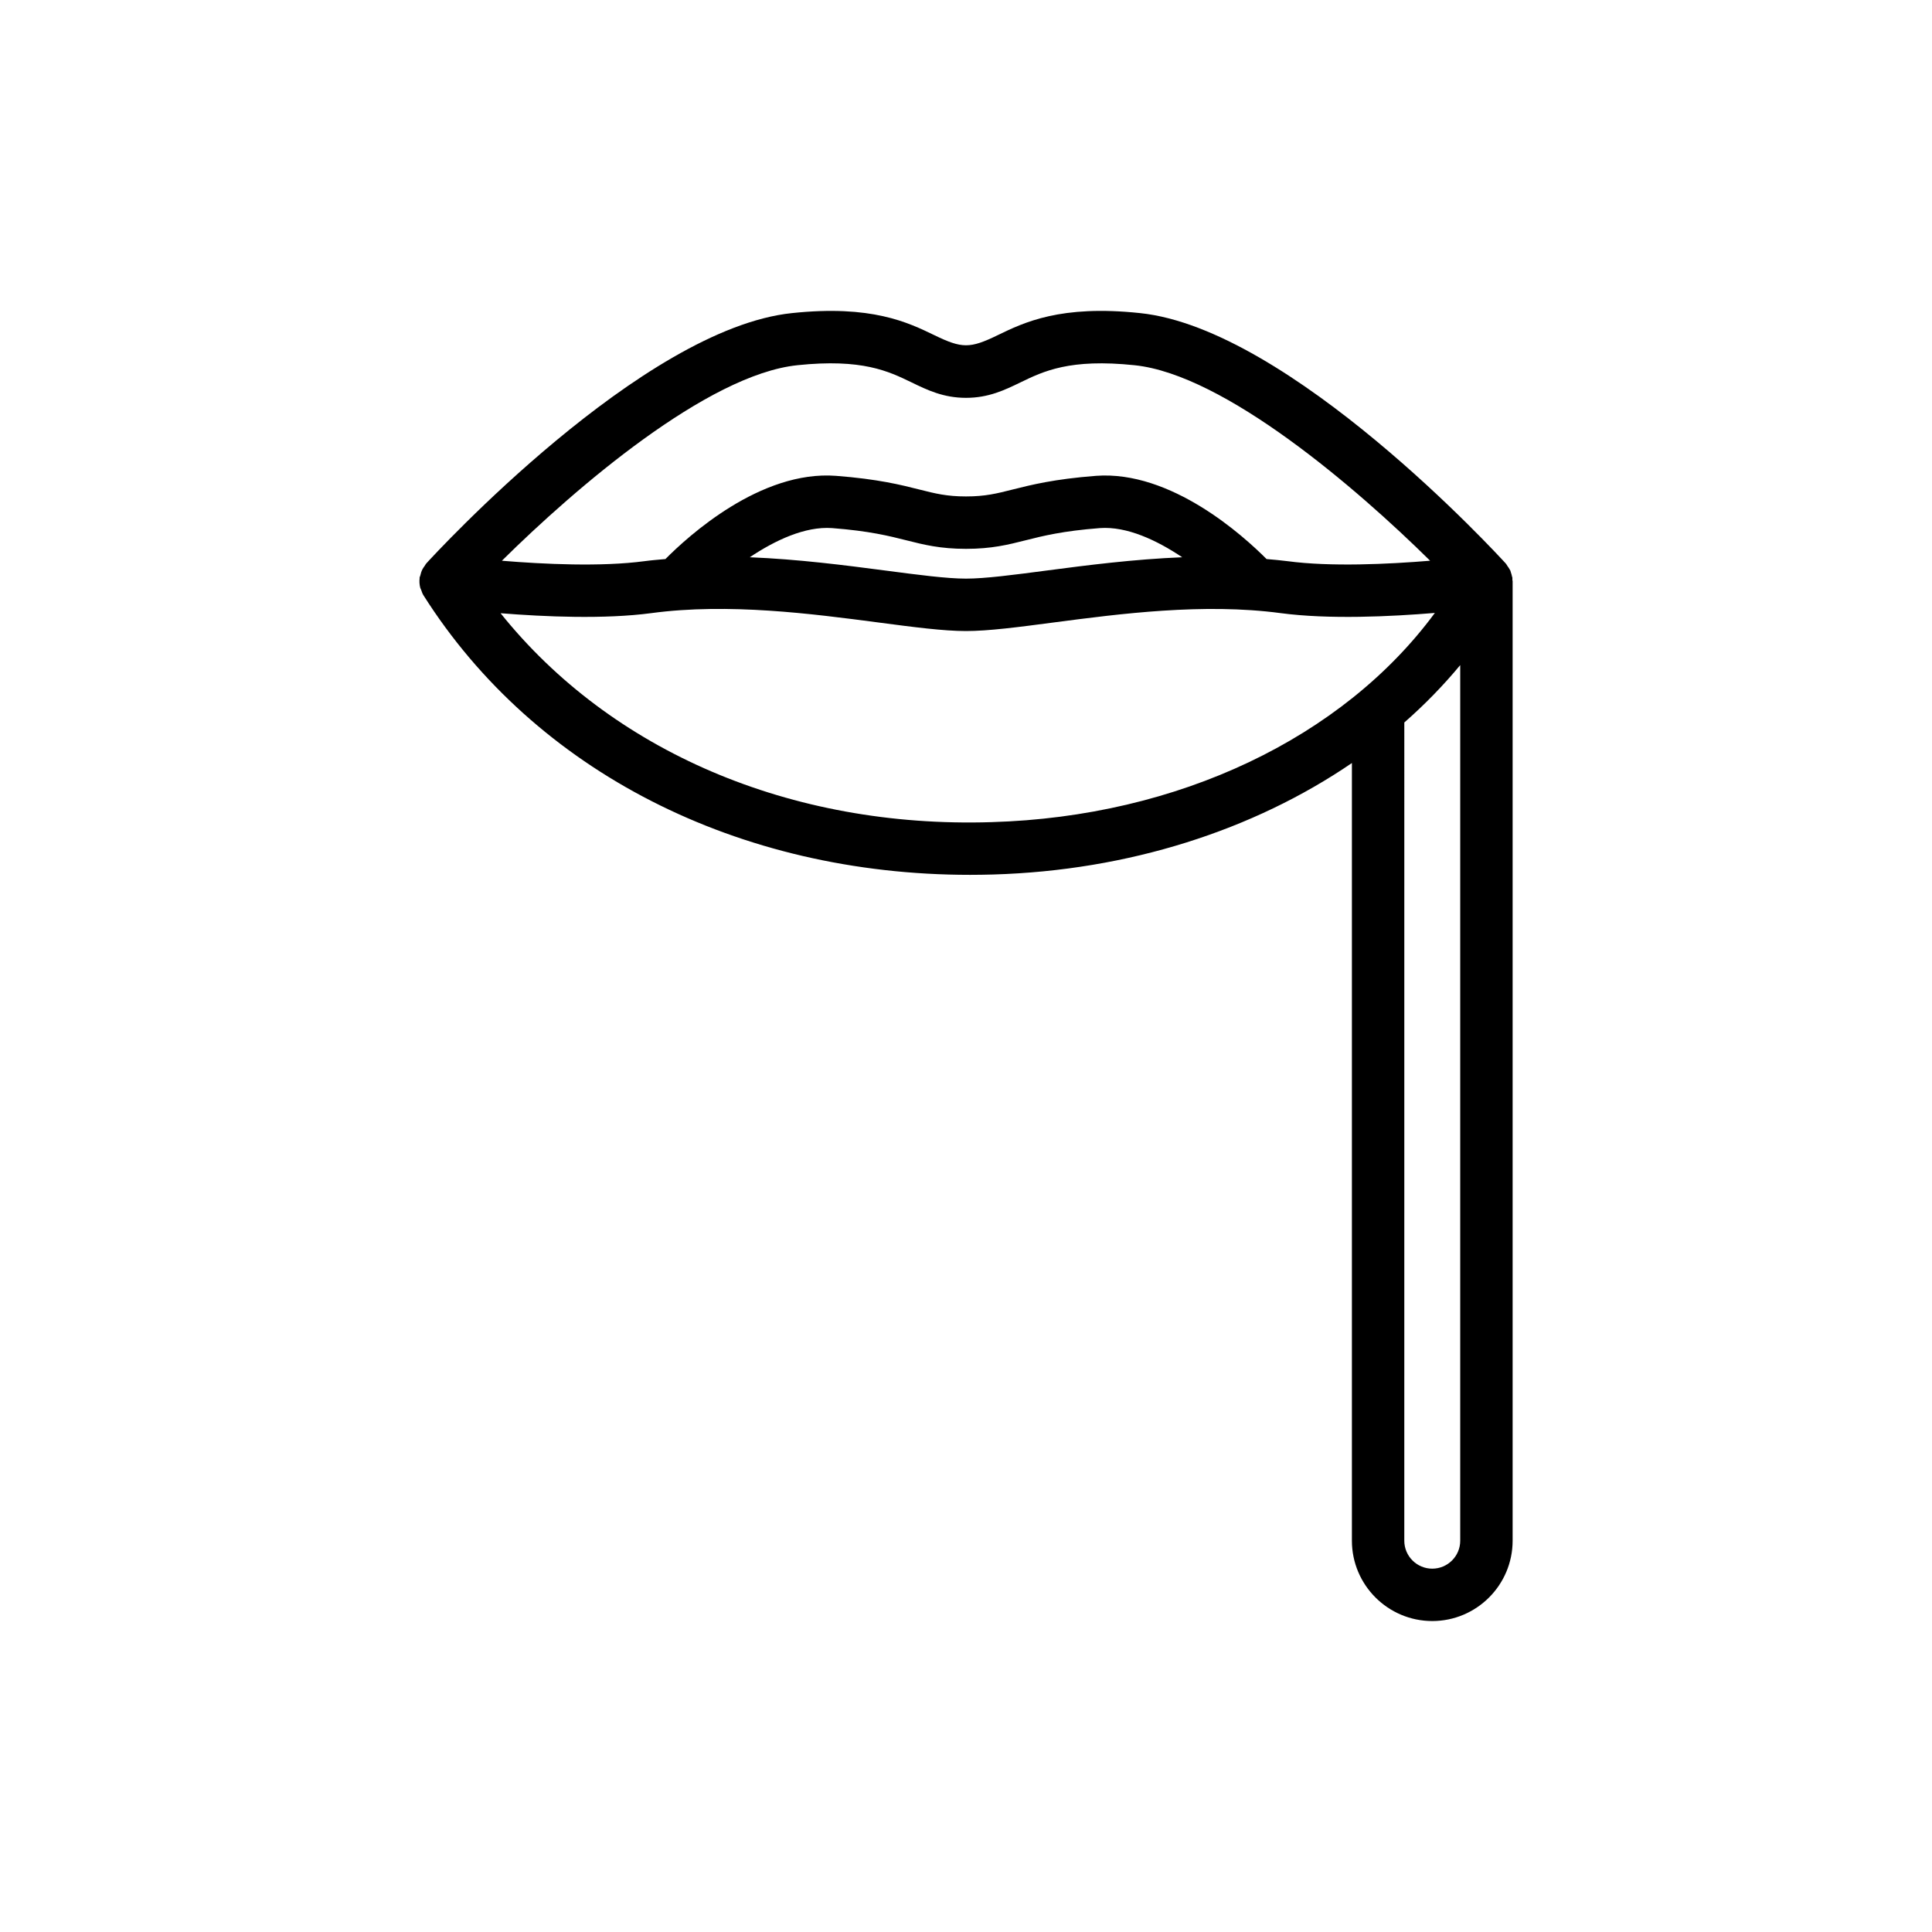 <?xml version="1.0" encoding="UTF-8"?>
<!-- Uploaded to: SVG Repo, www.svgrepo.com, Generator: SVG Repo Mixer Tools -->
<svg fill="#000000" width="800px" height="800px" version="1.1" viewBox="144 144 512 512" xmlns="http://www.w3.org/2000/svg">
 <path d="m544.8 297.15c-0.004-0.02 0.008-0.035 0.004-0.055-0.016-0.102-0.078-0.176-0.094-0.277-0.07-0.387-0.184-0.766-0.316-1.141-0.051-0.141-0.059-0.293-0.117-0.426-0.066-0.152-0.172-0.285-0.25-0.434-0.148-0.289-0.336-0.531-0.523-0.793-0.16-0.223-0.262-0.477-0.449-0.68-2.312-2.543-57.207-62.234-96.926-66.371-21.09-2.238-30.734 2.461-37.766 5.867-7.324 3.555-9.418 3.539-16.715 0-7.039-3.402-16.676-8.098-37.773-5.867-39.719 4.137-94.613 63.828-96.926 66.371-0.168 0.184-0.25 0.41-0.395 0.605-0.227 0.309-0.438 0.602-0.613 0.945-0.266 0.523-0.43 1.066-0.555 1.629-0.043 0.199-0.164 0.359-0.195 0.566-0.008 0.055 0.016 0.102 0.012 0.156-0.094 0.832-0.047 1.672 0.164 2.496 0.059 0.219 0.18 0.402 0.258 0.613 0.168 0.469 0.309 0.949 0.586 1.383 29.539 46.684 83.383 74.105 144.88 74.105 2.019 0 4.062-0.035 6.098-0.09 35.871-1.051 68.988-11.73 95.082-29.543v206.09c0 11.738 9.555 21.293 21.301 21.293 11.738 0 21.293-9.555 21.293-21.293v-254.28c0-0.113-0.059-0.207-0.062-0.316-0.012-0.188 0.02-0.375-0.004-0.559zm-189.49-56.367c17.184-1.797 24.133 1.594 30.273 4.559 4.148 2.016 8.438 4.09 14.418 4.09 5.981 0 10.266-2.074 14.41-4.082 6.137-2.977 13.102-6.359 30.273-4.562 23.816 2.484 58.723 32.469 78.312 51.809-11.016 0.91-26.348 1.652-37.805 0.117-1.84-0.246-3.691-0.391-5.539-0.559-5.996-6.027-25.242-23.555-45.223-22.051-11.102 0.855-17.203 2.402-22.105 3.633-4.191 1.059-7.215 1.824-12.32 1.824-5.113 0-8.137-0.766-12.328-1.824-4.902-1.242-11.008-2.781-22.113-3.633-20.031-1.531-39.238 16.02-45.219 22.051-1.848 0.168-3.695 0.312-5.531 0.559-11.48 1.535-26.801 0.797-37.809-0.113 19.566-19.348 54.461-49.328 78.305-51.816zm101.99 50.895c-12.844 0.52-25.23 2.113-36.055 3.535-8.688 1.141-16.195 2.129-21.246 2.129-5.051 0-12.559-0.988-21.254-2.129-10.824-1.422-23.211-3.016-36.051-3.535 6.731-4.5 14.652-8.23 21.797-7.731 9.922 0.766 15.156 2.09 19.773 3.254 4.57 1.152 8.891 2.246 15.734 2.246 6.836 0 11.156-1.094 15.727-2.246 4.617-1.168 9.848-2.488 19.77-3.254 7.16-0.508 15.078 3.227 21.805 7.731zm-50.523 70.195c-53.375 1.676-100.9-18.895-130.12-55.363 11.609 0.934 27.535 1.633 39.992-0.031 20.41-2.738 42.52 0.168 60.285 2.504 9.176 1.207 17.102 2.25 23.062 2.25 5.961 0 13.887-1.043 23.062-2.25 17.762-2.332 39.867-5.223 60.281-2.504 12.797 1.711 29.234 0.926 40.914-0.047-24.375 33.082-68.023 53.992-117.47 55.441zm116.79 197.84c-4.09 0-7.414-3.324-7.414-7.406l0.004-216.84c5.383-4.719 10.332-9.797 14.816-15.207v232.05c0 4.082-3.324 7.402-7.406 7.402z"/>
</svg>